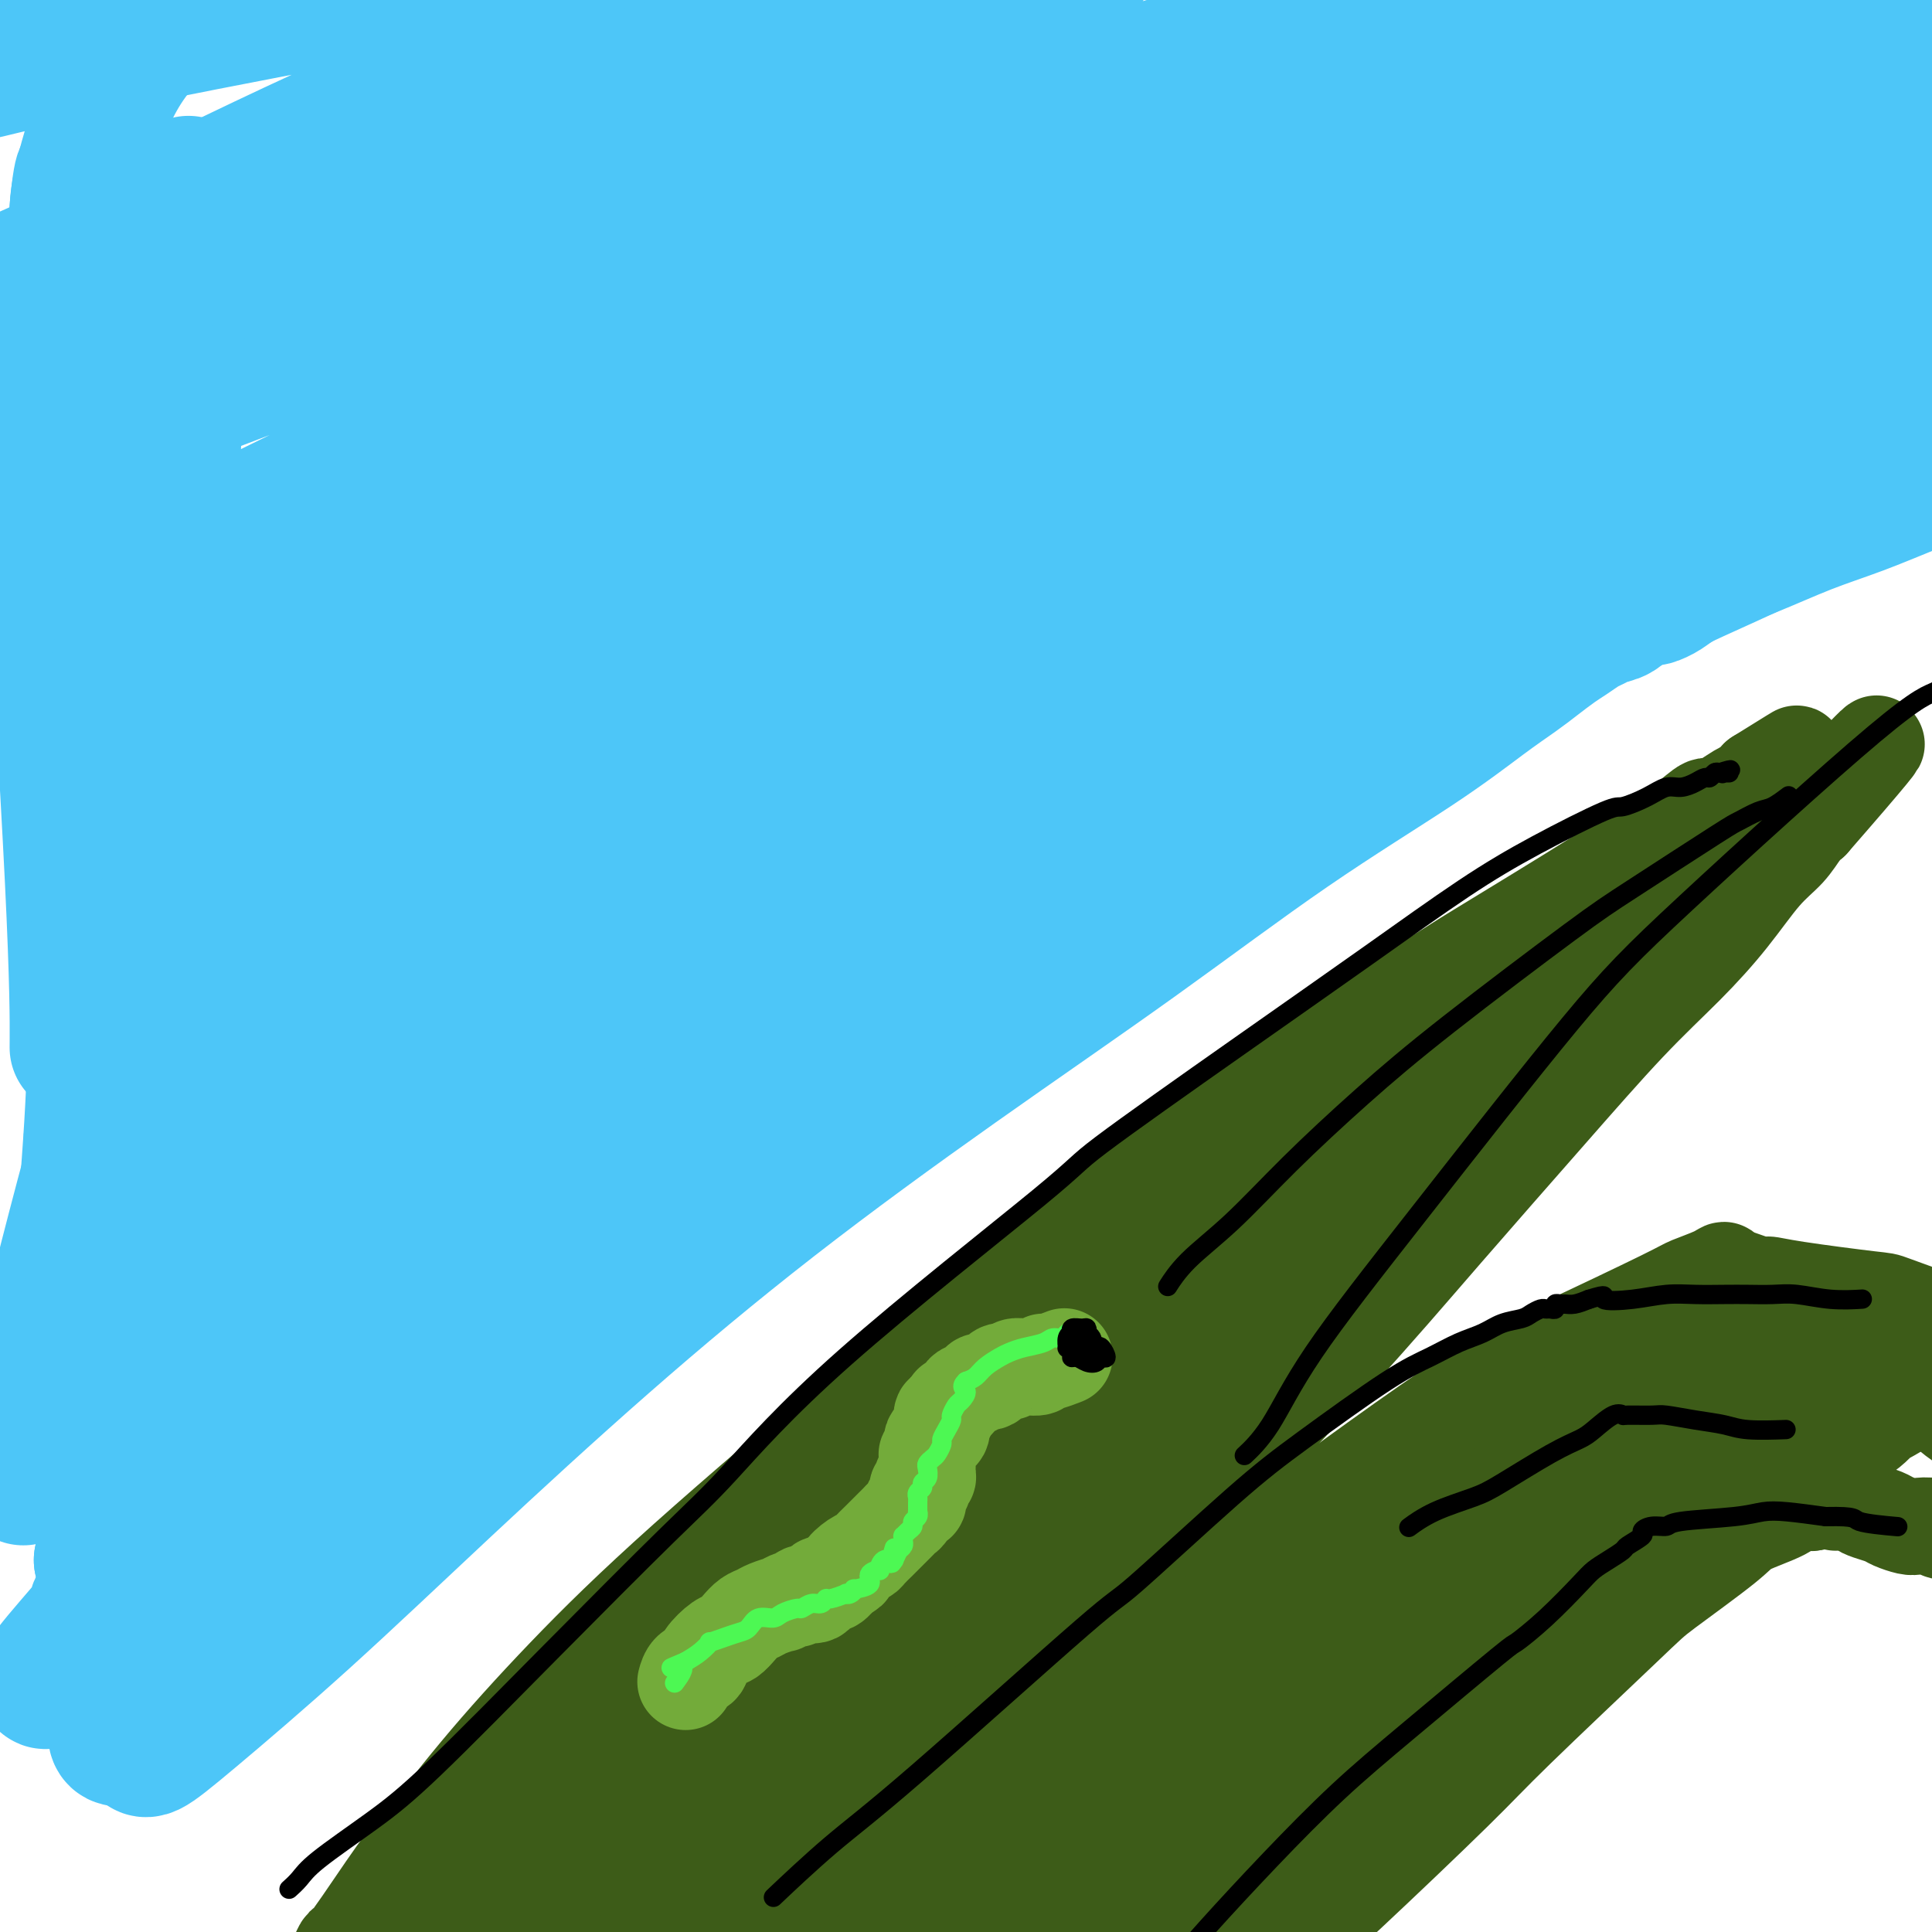<svg viewBox='0 0 400 400' version='1.1' xmlns='http://www.w3.org/2000/svg' xmlns:xlink='http://www.w3.org/1999/xlink'><g fill='none' stroke='#3D5C18' stroke-width='20' stroke-linecap='round' stroke-linejoin='round'><path d='M70,405c-0.009,0.019 -0.017,0.038 0,0c0.017,-0.038 0.060,-0.133 0,0c-0.060,0.133 -0.223,0.494 0,0c0.223,-0.494 0.834,-1.844 1,-2c0.166,-0.156 -0.112,0.881 2,-2c2.112,-2.881 6.613,-9.682 9,-13c2.387,-3.318 2.659,-3.155 5,-6c2.341,-2.845 6.752,-8.698 12,-15c5.248,-6.302 11.334,-13.055 18,-20c6.666,-6.945 13.914,-14.084 25,-24c11.086,-9.916 26.011,-22.610 36,-31c9.989,-8.390 15.043,-12.476 24,-20c8.957,-7.524 21.818,-18.486 34,-28c12.182,-9.514 23.685,-17.582 35,-25c11.315,-7.418 22.440,-14.188 27,-17c4.560,-2.812 2.553,-1.666 8,-5c5.447,-3.334 18.348,-11.150 26,-16c7.652,-4.850 10.053,-6.736 12,-8c1.947,-1.264 3.438,-1.906 5,-3c1.562,-1.094 3.195,-2.638 4,-3c0.805,-0.362 0.783,0.460 2,0c1.217,-0.460 3.674,-2.201 5,-3c1.326,-0.799 1.522,-0.657 2,-1c0.478,-0.343 1.239,-1.172 2,-2'/><path d='M364,161c14.776,-9.194 5.216,-3.181 2,-1c-3.216,2.181 -0.087,0.528 1,0c1.087,-0.528 0.134,0.068 0,0c-0.134,-0.068 0.553,-0.799 1,-1c0.447,-0.201 0.656,0.127 1,0c0.344,-0.127 0.824,-0.710 1,-1c0.176,-0.290 0.047,-0.289 0,0c-0.047,0.289 -0.011,0.865 0,1c0.011,0.135 -0.002,-0.172 0,0c0.002,0.172 0.019,0.822 0,1c-0.019,0.178 -0.075,-0.117 0,0c0.075,0.117 0.280,0.645 0,1c-0.280,0.355 -1.047,0.538 -2,2c-0.953,1.462 -2.092,4.204 -3,6c-0.908,1.796 -1.584,2.648 -4,6c-2.416,3.352 -6.572,9.205 -8,12c-1.428,2.795 -0.128,2.532 -6,10c-5.872,7.468 -18.917,22.666 -27,32c-8.083,9.334 -11.205,12.802 -15,17c-3.795,4.198 -8.265,9.125 -13,14c-4.735,4.875 -9.736,9.697 -14,14c-4.264,4.303 -7.790,8.087 -13,14c-5.210,5.913 -12.105,13.957 -19,22'/><path d='M246,310c-18.328,20.054 -13.647,13.690 -14,14c-0.353,0.310 -5.739,7.295 -10,12c-4.261,4.705 -7.399,7.129 -10,10c-2.601,2.871 -4.667,6.188 -7,9c-2.333,2.812 -4.932,5.117 -7,7c-2.068,1.883 -3.605,3.343 -5,5c-1.395,1.657 -2.650,3.512 -4,5c-1.350,1.488 -2.796,2.608 -4,4c-1.204,1.392 -2.166,3.057 -3,4c-0.834,0.943 -1.540,1.165 -2,2c-0.460,0.835 -0.674,2.284 -1,3c-0.326,0.716 -0.765,0.699 -1,1c-0.235,0.301 -0.266,0.921 0,1c0.266,0.079 0.828,-0.384 2,-1c1.172,-0.616 2.953,-1.386 5,-3c2.047,-1.614 4.361,-4.073 7,-7c2.639,-2.927 5.602,-6.322 9,-10c3.398,-3.678 7.230,-7.640 12,-13c4.770,-5.360 10.476,-12.118 17,-20c6.524,-7.882 13.864,-16.887 22,-26c8.136,-9.113 17.068,-18.335 25,-27c7.932,-8.665 14.864,-16.775 22,-25c7.136,-8.225 14.477,-16.566 21,-24c6.523,-7.434 12.230,-13.961 17,-19c4.770,-5.039 8.605,-8.589 12,-12c3.395,-3.411 6.352,-6.682 9,-10c2.648,-3.318 4.988,-6.683 7,-9c2.012,-2.317 3.695,-3.585 5,-5c1.305,-1.415 2.230,-2.976 3,-4c0.770,-1.024 1.385,-1.512 2,-2'/><path d='M375,170c25.510,-29.240 8.285,-10.840 2,-4c-6.285,6.840 -1.629,2.121 -1,1c0.629,-1.121 -2.767,1.357 -4,2c-1.233,0.643 -0.301,-0.548 -3,1c-2.699,1.548 -9.029,5.834 -12,8c-2.971,2.166 -2.584,2.213 -5,4c-2.416,1.787 -7.636,5.316 -13,9c-5.364,3.684 -10.873,7.523 -16,11c-5.127,3.477 -9.874,6.590 -21,16c-11.126,9.410 -28.632,25.116 -37,33c-8.368,7.884 -7.600,7.946 -13,13c-5.400,5.054 -16.970,15.099 -26,24c-9.030,8.901 -15.520,16.656 -23,25c-7.480,8.344 -15.950,17.276 -23,25c-7.050,7.724 -12.679,14.241 -18,20c-5.321,5.759 -10.334,10.760 -14,15c-3.666,4.240 -5.987,7.719 -9,11c-3.013,3.281 -6.719,6.363 -8,8c-1.281,1.637 -0.136,1.829 -1,3c-0.864,1.171 -3.736,3.321 -5,4c-1.264,0.679 -0.921,-0.114 0,-1c0.921,-0.886 2.418,-1.867 7,-7c4.582,-5.133 12.247,-14.418 20,-23c7.753,-8.582 15.593,-16.460 23,-24c7.407,-7.540 14.383,-14.741 25,-26c10.617,-11.259 24.877,-26.574 37,-39c12.123,-12.426 22.110,-21.961 27,-27c4.890,-5.039 4.683,-5.583 12,-13c7.317,-7.417 22.159,-21.709 37,-36'/><path d='M313,203c30.876,-32.016 14.067,-14.058 11,-10c-3.067,4.058 7.609,-5.786 13,-11c5.391,-5.214 5.496,-5.799 7,-7c1.504,-1.201 4.408,-3.018 6,-4c1.592,-0.982 1.872,-1.127 2,-1c0.128,0.127 0.106,0.528 -2,3c-2.106,2.472 -6.294,7.017 -13,14c-6.706,6.983 -15.928,16.404 -25,26c-9.072,9.596 -17.992,19.368 -27,29c-9.008,9.632 -18.102,19.126 -27,29c-8.898,9.874 -17.598,20.129 -26,30c-8.402,9.871 -16.506,19.357 -25,29c-8.494,9.643 -17.377,19.444 -25,28c-7.623,8.556 -13.986,15.867 -19,22c-5.014,6.133 -8.679,11.088 -12,15c-3.321,3.912 -6.297,6.780 -8,9c-1.703,2.220 -2.133,3.793 -3,5c-0.867,1.207 -2.172,2.048 -3,3c-0.828,0.952 -1.180,2.014 -1,2c0.180,-0.014 0.892,-1.106 4,-6c3.108,-4.894 8.611,-13.590 15,-23c6.389,-9.410 13.664,-19.532 22,-31c8.336,-11.468 17.734,-24.280 27,-36c9.266,-11.720 18.400,-22.347 28,-33c9.600,-10.653 19.666,-21.332 29,-31c9.334,-9.668 17.938,-18.325 25,-25c7.062,-6.675 12.584,-11.366 17,-15c4.416,-3.634 7.727,-6.209 10,-8c2.273,-1.791 3.506,-2.797 4,-3c0.494,-0.203 0.247,0.399 0,1'/><path d='M317,204c0.850,0.849 -12.525,15.471 -24,28c-11.475,12.529 -21.051,22.965 -27,29c-5.949,6.035 -8.270,7.667 -16,15c-7.730,7.333 -20.869,20.365 -32,31c-11.131,10.635 -20.253,18.873 -30,28c-9.747,9.127 -20.120,19.141 -28,27c-7.880,7.859 -13.269,13.561 -18,19c-4.731,5.439 -8.805,10.616 -12,14c-3.195,3.384 -5.510,4.976 -7,7c-1.490,2.024 -2.156,4.479 -3,6c-0.844,1.521 -1.868,2.106 -3,3c-1.132,0.894 -2.374,2.096 -2,2c0.374,-0.096 2.363,-1.488 5,-5c2.637,-3.512 5.924,-9.142 17,-23c11.076,-13.858 29.943,-35.943 39,-47c9.057,-11.057 8.303,-11.086 14,-18c5.697,-6.914 17.845,-20.712 27,-31c9.155,-10.288 15.318,-17.066 23,-25c7.682,-7.934 16.883,-17.023 21,-21c4.117,-3.977 3.149,-2.842 4,-3c0.851,-0.158 3.521,-1.608 5,-3c1.479,-1.392 1.766,-2.727 2,-3c0.234,-0.273 0.414,0.517 0,1c-0.414,0.483 -1.422,0.661 -17,13c-15.578,12.339 -45.726,36.839 -60,49c-14.274,12.161 -12.675,11.983 -15,14c-2.325,2.017 -8.573,6.228 -17,14c-8.427,7.772 -19.032,19.104 -29,29c-9.968,9.896 -19.299,18.357 -26,25c-6.701,6.643 -10.772,11.470 -14,15c-3.228,3.530 -5.614,5.765 -8,8'/><path d='M86,402c-12.686,12.728 -5.902,6.047 -4,4c1.902,-2.047 -1.077,0.539 -3,2c-1.923,1.461 -2.788,1.796 -2,1c0.788,-0.796 3.229,-2.723 8,-8c4.771,-5.277 11.871,-13.902 20,-23c8.129,-9.098 17.288,-18.667 27,-29c9.712,-10.333 19.976,-21.429 30,-31c10.024,-9.571 19.809,-17.618 29,-25c9.191,-7.382 17.787,-14.098 24,-19c6.213,-4.902 10.044,-7.988 13,-10c2.956,-2.012 5.039,-2.950 7,-4c1.961,-1.050 3.800,-2.214 5,-3c1.200,-0.786 1.760,-1.195 2,-1c0.240,0.195 0.160,0.992 -4,5c-4.160,4.008 -12.400,11.225 -21,18c-8.600,6.775 -17.559,13.108 -27,21c-9.441,7.892 -19.362,17.341 -29,25c-9.638,7.659 -18.993,13.527 -27,20c-8.007,6.473 -14.667,13.553 -22,21c-7.333,7.447 -15.338,15.263 -20,20c-4.662,4.737 -5.981,6.396 -7,8c-1.019,1.604 -1.737,3.153 -3,5c-1.263,1.847 -3.072,3.993 -3,5c0.072,1.007 2.026,0.875 6,-2c3.974,-2.875 9.968,-8.494 17,-15c7.032,-6.506 15.101,-13.898 28,-26c12.899,-12.102 30.627,-28.912 44,-41c13.373,-12.088 22.392,-19.454 28,-24c5.608,-4.546 7.804,-6.273 10,-8'/><path d='M212,288c23.213,-19.696 14.744,-10.936 13,-9c-1.744,1.936 3.236,-2.954 6,-5c2.764,-2.046 3.313,-1.250 4,-1c0.687,0.250 1.512,-0.048 0,2c-1.512,2.048 -5.360,6.442 -12,13c-6.640,6.558 -16.073,15.280 -26,24c-9.927,8.720 -20.347,17.438 -30,26c-9.653,8.562 -18.540,16.968 -27,25c-8.460,8.032 -16.495,15.689 -23,22c-6.505,6.311 -11.482,11.277 -15,15c-3.518,3.723 -5.579,6.202 -7,8c-1.421,1.798 -2.203,2.914 -3,4c-0.797,1.086 -1.609,2.142 -2,2c-0.391,-0.142 -0.361,-1.482 2,-5c2.361,-3.518 7.052,-9.213 14,-17c6.948,-7.787 16.152,-17.666 25,-27c8.848,-9.334 17.339,-18.124 26,-26c8.661,-7.876 17.491,-14.838 25,-20c7.509,-5.162 13.698,-8.525 18,-11c4.302,-2.475 6.716,-4.062 9,-5c2.284,-0.938 4.438,-1.225 6,-1c1.562,0.225 2.533,0.964 2,3c-0.533,2.036 -2.570,5.369 -8,12c-5.430,6.631 -14.254,16.562 -23,26c-8.746,9.438 -17.415,18.385 -26,27c-8.585,8.615 -17.088,16.900 -24,25c-6.912,8.100 -12.234,16.017 -16,21c-3.766,4.983 -5.975,7.034 -8,9c-2.025,1.966 -3.864,3.847 -5,5c-1.136,1.153 -1.568,1.576 -2,2'/><path d='M105,432c-17.215,19.371 -8.253,10.299 0,1c8.253,-9.299 15.798,-18.825 24,-27c8.202,-8.175 17.061,-14.998 24,-21c6.939,-6.002 11.957,-11.182 17,-15c5.043,-3.818 10.111,-6.273 14,-8c3.889,-1.727 6.599,-2.725 9,-4c2.401,-1.275 4.493,-2.826 6,-3c1.507,-0.174 2.430,1.029 3,3c0.570,1.971 0.789,4.709 -1,9c-1.789,4.291 -5.585,10.134 -12,19c-6.415,8.866 -15.449,20.755 -20,26c-4.551,5.245 -4.620,3.848 -6,5c-1.380,1.152 -4.073,4.854 -6,7c-1.927,2.146 -3.088,2.736 -5,4c-1.912,1.264 -4.574,3.202 -5,2c-0.426,-1.202 1.383,-5.543 3,-9c1.617,-3.457 3.040,-6.032 5,-9c1.960,-2.968 4.455,-6.331 10,-12c5.545,-5.669 14.139,-13.643 18,-17c3.861,-3.357 2.988,-2.097 3,-2c0.012,0.097 0.908,-0.969 2,-2c1.092,-1.031 2.379,-2.026 4,-3c1.621,-0.974 3.575,-1.927 4,-1c0.425,0.927 -0.680,3.734 -3,7c-2.320,3.266 -5.854,6.991 -9,10c-3.146,3.009 -5.905,5.301 -9,8c-3.095,2.699 -6.526,5.803 -9,8c-2.474,2.197 -3.993,3.485 -6,5c-2.007,1.515 -4.504,3.258 -7,5'/><path d='M153,418c-5.489,4.267 -3.711,1.933 -3,1c0.711,-0.933 0.356,-0.467 0,0'/><path d='M168,407c0.131,-0.145 0.261,-0.290 0,0c-0.261,0.290 -0.914,1.015 0,0c0.914,-1.015 3.396,-3.771 9,-10c5.604,-6.229 14.329,-15.931 23,-25c8.671,-9.069 17.286,-17.505 26,-25c8.714,-7.495 17.525,-14.049 31,-24c13.475,-9.951 31.613,-23.300 43,-31c11.387,-7.700 16.021,-9.753 23,-13c6.979,-3.247 16.301,-7.689 21,-10c4.699,-2.311 4.774,-2.492 6,-3c1.226,-0.508 3.604,-1.344 5,-2c1.396,-0.656 1.812,-1.133 2,-1c0.188,0.133 0.150,0.875 0,1c-0.150,0.125 -0.411,-0.365 1,0c1.411,0.365 4.493,1.587 6,2c1.507,0.413 1.440,0.017 2,0c0.560,-0.017 1.748,0.346 6,1c4.252,0.654 11.568,1.599 15,2c3.432,0.401 2.981,0.257 5,1c2.019,0.743 6.510,2.371 11,4'/><path d='M403,274c8.066,1.839 4.231,1.437 4,2c-0.231,0.563 3.142,2.092 5,3c1.858,0.908 2.200,1.195 3,2c0.800,0.805 2.057,2.128 3,3c0.943,0.872 1.574,1.291 2,2c0.426,0.709 0.649,1.707 1,2c0.351,0.293 0.830,-0.118 1,0c0.170,0.118 0.032,0.764 0,1c-0.032,0.236 0.043,0.063 0,0c-0.043,-0.063 -0.204,-0.017 0,0c0.204,0.017 0.773,0.005 1,0c0.227,-0.005 0.114,-0.002 0,0'/><path d='M268,402c-0.003,0.003 -0.007,0.006 0,0c0.007,-0.006 0.023,-0.020 0,0c-0.023,0.020 -0.086,0.075 0,0c0.086,-0.075 0.320,-0.279 0,0c-0.320,0.279 -1.193,1.042 0,0c1.193,-1.042 4.453,-3.890 11,-10c6.547,-6.110 16.381,-15.482 22,-21c5.619,-5.518 7.023,-7.182 13,-13c5.977,-5.818 16.526,-15.789 22,-21c5.474,-5.211 5.874,-5.663 9,-8c3.126,-2.337 8.979,-6.560 12,-9c3.021,-2.440 3.211,-3.098 5,-4c1.789,-0.902 5.176,-2.049 7,-3c1.824,-0.951 2.086,-1.705 3,-2c0.914,-0.295 2.480,-0.130 3,0c0.520,0.130 -0.005,0.227 0,0c0.005,-0.227 0.540,-0.776 1,-1c0.460,-0.224 0.845,-0.122 1,0c0.155,0.122 0.080,0.264 0,0c-0.080,-0.264 -0.166,-0.932 0,-1c0.166,-0.068 0.583,0.466 1,1'/><path d='M378,310c2.634,-0.989 1.221,-0.462 1,0c-0.221,0.462 0.752,0.859 1,1c0.248,0.141 -0.230,0.027 0,0c0.230,-0.027 1.168,0.034 2,0c0.832,-0.034 1.559,-0.164 2,0c0.441,0.164 0.598,0.622 1,1c0.402,0.378 1.051,0.676 2,1c0.949,0.324 2.197,0.674 3,1c0.803,0.326 1.160,0.627 2,1c0.840,0.373 2.164,0.817 3,1c0.836,0.183 1.184,0.105 2,0c0.816,-0.105 2.101,-0.238 3,0c0.899,0.238 1.411,0.849 2,1c0.589,0.151 1.254,-0.156 2,0c0.746,0.156 1.571,0.774 2,1c0.429,0.226 0.462,0.061 1,0c0.538,-0.061 1.582,-0.017 2,0c0.418,0.017 0.209,0.009 0,0'/><path d='M403,282c-0.013,0.015 -0.026,0.030 0,0c0.026,-0.030 0.093,-0.104 0,0c-0.093,0.104 -0.344,0.387 -1,1c-0.656,0.613 -1.715,1.557 -3,3c-1.285,1.443 -2.796,3.384 -5,5c-2.204,1.616 -5.101,2.906 -7,4c-1.899,1.094 -2.799,1.990 -4,3c-1.201,1.010 -2.701,2.133 -4,3c-1.299,0.867 -2.396,1.480 -3,2c-0.604,0.520 -0.715,0.949 -1,1c-0.285,0.051 -0.746,-0.277 0,-1c0.746,-0.723 2.698,-1.843 5,-3c2.302,-1.157 4.954,-2.353 7,-4c2.046,-1.647 3.486,-3.745 5,-5c1.514,-1.255 3.102,-1.668 5,-3c1.898,-1.332 4.106,-3.583 6,-5c1.894,-1.417 3.474,-1.999 4,-2c0.526,-0.001 -0.001,0.579 -2,2c-1.999,1.421 -5.471,3.683 -9,6c-3.529,2.317 -7.116,4.687 -11,7c-3.884,2.313 -8.066,4.567 -11,6c-2.934,1.433 -4.622,2.044 -7,3c-2.378,0.956 -5.448,2.257 -5,1c0.448,-1.257 4.414,-5.074 8,-8c3.586,-2.926 6.793,-4.963 10,-7'/><path d='M380,291c4.019,-2.990 5.065,-2.965 7,-4c1.935,-1.035 4.757,-3.129 6,-4c1.243,-0.871 0.907,-0.518 2,-1c1.093,-0.482 3.617,-1.797 3,-1c-0.617,0.797 -4.373,3.707 -6,5c-1.627,1.293 -1.123,0.969 -2,2c-0.877,1.031 -3.135,3.415 -5,5c-1.865,1.585 -3.336,2.369 -5,3c-1.664,0.631 -3.521,1.110 -5,2c-1.479,0.890 -2.580,2.192 -4,3c-1.420,0.808 -3.157,1.123 -4,1c-0.843,-0.123 -0.791,-0.683 0,-2c0.791,-1.317 2.320,-3.391 4,-5c1.680,-1.609 3.509,-2.752 5,-4c1.491,-1.248 2.644,-2.600 4,-4c1.356,-1.400 2.916,-2.848 4,-4c1.084,-1.152 1.692,-2.009 3,-3c1.308,-0.991 3.315,-2.115 3,-2c-0.315,0.115 -2.954,1.469 -7,4c-4.046,2.531 -9.500,6.238 -16,11c-6.500,4.762 -14.047,10.578 -20,15c-5.953,4.422 -10.313,7.451 -15,11c-4.687,3.549 -9.702,7.617 -13,10c-3.298,2.383 -4.879,3.080 -6,4c-1.121,0.920 -1.781,2.061 -3,3c-1.219,0.939 -2.997,1.674 -4,2c-1.003,0.326 -1.232,0.242 0,-1c1.232,-1.242 3.923,-3.640 9,-8c5.077,-4.360 12.538,-10.680 20,-17'/><path d='M335,312c5.243,-4.838 3.850,-3.932 5,-5c1.150,-1.068 4.843,-4.109 8,-7c3.157,-2.891 5.780,-5.630 7,-7c1.220,-1.370 1.038,-1.370 2,-2c0.962,-0.630 3.067,-1.889 5,-4c1.933,-2.111 3.695,-5.074 -1,-1c-4.695,4.074 -15.846,15.185 -21,20c-5.154,4.815 -4.311,3.336 -13,11c-8.689,7.664 -26.908,24.473 -35,32c-8.092,7.527 -6.055,5.774 -9,8c-2.945,2.226 -10.872,8.433 -16,13c-5.128,4.567 -7.458,7.493 -10,10c-2.542,2.507 -5.298,4.593 -8,7c-2.702,2.407 -5.351,5.135 -7,7c-1.649,1.865 -2.300,2.869 -2,3c0.300,0.131 1.549,-0.610 1,0c-0.549,0.610 -2.898,2.570 2,-2c4.898,-4.570 17.043,-15.670 27,-25c9.957,-9.330 17.728,-16.890 25,-24c7.272,-7.110 14.047,-13.771 22,-22c7.953,-8.229 17.085,-18.026 23,-24c5.915,-5.974 8.611,-8.125 10,-10c1.389,-1.875 1.469,-3.473 2,-4c0.531,-0.527 1.512,0.019 2,0c0.488,-0.019 0.482,-0.601 -2,2c-2.482,2.601 -7.441,8.385 -14,15c-6.559,6.615 -14.717,14.062 -23,22c-8.283,7.938 -16.692,16.368 -25,24c-8.308,7.632 -16.517,14.466 -23,20c-6.483,5.534 -11.242,9.767 -16,14'/><path d='M251,383c-15.398,14.150 -10.393,9.524 -10,9c0.393,-0.524 -3.827,3.055 -6,5c-2.173,1.945 -2.298,2.257 -3,3c-0.702,0.743 -1.980,1.918 -2,2c-0.020,0.082 1.217,-0.930 5,-4c3.783,-3.070 10.110,-8.200 18,-15c7.890,-6.800 17.342,-15.271 26,-23c8.658,-7.729 16.521,-14.715 23,-21c6.479,-6.285 11.572,-11.870 16,-16c4.428,-4.130 8.190,-6.804 11,-9c2.810,-2.196 4.669,-3.913 6,-5c1.331,-1.087 2.133,-1.544 3,-2c0.867,-0.456 1.797,-0.910 2,-1c0.203,-0.090 -0.322,0.183 -3,2c-2.678,1.817 -7.511,5.176 -15,10c-7.489,4.824 -17.636,11.113 -27,18c-9.364,6.887 -17.945,14.374 -26,21c-8.055,6.626 -15.585,12.392 -22,17c-6.415,4.608 -11.716,8.059 -16,11c-4.284,2.941 -7.553,5.372 -10,7c-2.447,1.628 -4.073,2.452 -6,4c-1.927,1.548 -4.154,3.818 -3,1c1.154,-2.818 5.688,-10.726 9,-15c3.312,-4.274 5.402,-4.915 11,-10c5.598,-5.085 14.703,-14.616 23,-23c8.297,-8.384 15.784,-15.622 22,-21c6.216,-5.378 11.161,-8.895 15,-12c3.839,-3.105 6.572,-5.797 9,-8c2.428,-2.203 4.551,-3.915 6,-5c1.449,-1.085 2.225,-1.542 3,-2'/><path d='M310,301c14.859,-13.466 7.507,-6.632 2,-2c-5.507,4.632 -9.169,7.060 -12,9c-2.831,1.940 -4.831,3.390 -11,8c-6.169,4.610 -16.506,12.378 -25,19c-8.494,6.622 -15.146,12.097 -25,19c-9.854,6.903 -22.909,15.235 -29,19c-6.091,3.765 -5.217,2.963 -8,5c-2.783,2.037 -9.223,6.912 -12,9c-2.777,2.088 -1.890,1.391 -3,2c-1.110,0.609 -4.216,2.526 -5,3c-0.784,0.474 0.756,-0.495 0,0c-0.756,0.495 -3.807,2.453 0,-1c3.807,-3.453 14.472,-12.317 25,-21c10.528,-8.683 20.918,-17.185 27,-22c6.082,-4.815 7.856,-5.941 13,-10c5.144,-4.059 13.658,-11.050 22,-17c8.342,-5.950 16.512,-10.860 20,-13c3.488,-2.140 2.292,-1.511 3,-2c0.708,-0.489 3.319,-2.098 5,-3c1.681,-0.902 2.432,-1.098 4,-2c1.568,-0.902 3.953,-2.511 1,0c-2.953,2.511 -11.242,9.141 -20,16c-8.758,6.859 -17.983,13.948 -27,21c-9.017,7.052 -17.827,14.067 -26,21c-8.173,6.933 -15.710,13.783 -22,19c-6.290,5.217 -11.332,8.801 -15,12c-3.668,3.199 -5.963,6.012 -8,8c-2.037,1.988 -3.818,3.151 -5,4c-1.182,0.849 -1.766,1.386 -2,2c-0.234,0.614 -0.117,1.307 0,2'/><path d='M177,406c-1.474,2.348 2.340,0.219 11,-6c8.660,-6.219 22.165,-16.527 37,-28c14.835,-11.473 30.999,-24.110 42,-32c11.001,-7.890 16.838,-11.032 22,-14c5.162,-2.968 9.649,-5.763 13,-8c3.351,-2.237 5.565,-3.915 7,-5c1.435,-1.085 2.091,-1.576 3,-2c0.909,-0.424 2.070,-0.779 3,-1c0.930,-0.221 1.630,-0.308 0,1c-1.630,1.308 -5.589,4.010 -12,9c-6.411,4.990 -15.274,12.269 -23,19c-7.726,6.731 -14.315,12.913 -20,19c-5.685,6.087 -10.467,12.080 -15,17c-4.533,4.920 -8.817,8.766 -12,12c-3.183,3.234 -5.264,5.856 -7,8c-1.736,2.144 -3.126,3.811 -4,5c-0.874,1.189 -1.231,1.900 -2,3c-0.769,1.100 -1.949,2.590 -2,3c-0.051,0.410 1.026,-0.258 4,-2c2.974,-1.742 7.844,-4.556 15,-10c7.156,-5.444 16.597,-13.517 24,-20c7.403,-6.483 12.770,-11.374 20,-18c7.230,-6.626 16.325,-14.986 21,-19c4.675,-4.014 4.930,-3.683 5,-4c0.070,-0.317 -0.045,-1.284 1,-2c1.045,-0.716 3.249,-1.182 4,-1c0.751,0.182 0.048,1.010 -2,4c-2.048,2.990 -5.442,8.140 -10,14c-4.558,5.860 -10.279,12.430 -16,19'/><path d='M284,367c-6.814,8.615 -9.850,11.652 -13,15c-3.150,3.348 -6.415,7.005 -9,10c-2.585,2.995 -4.489,5.327 -6,7c-1.511,1.673 -2.627,2.685 -4,4c-1.373,1.315 -3.002,2.931 -4,4c-0.998,1.069 -1.366,1.590 -2,2c-0.634,0.410 -1.536,0.708 -1,0c0.536,-0.708 2.510,-2.421 7,-7c4.490,-4.579 11.495,-12.024 19,-20c7.505,-7.976 15.508,-16.483 23,-24c7.492,-7.517 14.473,-14.045 20,-19c5.527,-4.955 9.602,-8.339 13,-11c3.398,-2.661 6.121,-4.599 8,-6c1.879,-1.401 2.914,-2.263 4,-3c1.086,-0.737 2.221,-1.348 3,-2c0.779,-0.652 1.201,-1.344 1,-1c-0.201,0.344 -1.025,1.724 -4,4c-2.975,2.276 -8.101,5.447 -13,9c-4.899,3.553 -9.570,7.486 -18,13c-8.430,5.514 -20.620,12.607 -26,16c-5.380,3.393 -3.951,3.085 -5,4c-1.049,0.915 -4.577,3.052 -9,5c-4.423,1.948 -9.742,3.708 -13,5c-3.258,1.292 -4.456,2.117 -2,-2c2.456,-4.117 8.566,-13.176 12,-18c3.434,-4.824 4.194,-5.414 10,-11c5.806,-5.586 16.659,-16.167 24,-23c7.341,-6.833 11.171,-9.916 15,-13'/><path d='M314,305c10.848,-9.883 13.468,-11.092 16,-13c2.532,-1.908 4.974,-4.517 7,-6c2.026,-1.483 3.634,-1.840 6,-3c2.366,-1.160 5.489,-3.124 7,-4c1.511,-0.876 1.409,-0.665 2,-1c0.591,-0.335 1.875,-1.218 3,-2c1.125,-0.782 2.092,-1.463 3,-2c0.908,-0.537 1.756,-0.928 2,-1c0.244,-0.072 -0.115,0.177 0,0c0.115,-0.177 0.704,-0.779 1,-1c0.296,-0.221 0.298,-0.060 0,0c-0.298,0.060 -0.895,0.020 -1,0c-0.105,-0.020 0.281,-0.019 0,0c-0.281,0.019 -1.228,0.057 -2,0c-0.772,-0.057 -1.367,-0.208 -2,0c-0.633,0.208 -1.304,0.773 -2,1c-0.696,0.227 -1.417,0.114 -2,0c-0.583,-0.114 -1.027,-0.229 -2,0c-0.973,0.229 -2.473,0.804 -3,1c-0.527,0.196 -0.081,0.015 0,0c0.081,-0.015 -0.204,0.136 0,0c0.204,-0.136 0.897,-0.559 2,-1c1.103,-0.441 2.614,-0.899 6,-1c3.386,-0.101 8.645,0.154 11,0c2.355,-0.154 1.806,-0.717 4,-1c2.194,-0.283 7.132,-0.286 10,0c2.868,0.286 3.666,0.860 5,1c1.334,0.140 3.205,-0.155 5,0c1.795,0.155 3.513,0.758 5,1c1.487,0.242 2.744,0.121 4,0'/><path d='M399,273c4.997,0.548 2.989,0.917 3,1c0.011,0.083 2.042,-0.121 3,0c0.958,0.121 0.842,0.568 1,1c0.158,0.432 0.589,0.851 1,1c0.411,0.149 0.802,0.028 1,0c0.198,-0.028 0.204,0.035 0,0c-0.204,-0.035 -0.618,-0.169 -1,0c-0.382,0.169 -0.732,0.641 -1,1c-0.268,0.359 -0.453,0.606 -1,1c-0.547,0.394 -1.457,0.936 -2,1c-0.543,0.064 -0.721,-0.350 -1,0c-0.279,0.350 -0.660,1.462 -1,2c-0.340,0.538 -0.638,0.500 -1,1c-0.362,0.500 -0.786,1.536 -1,2c-0.214,0.464 -0.218,0.354 0,1c0.218,0.646 0.658,2.047 1,3c0.342,0.953 0.586,1.457 1,2c0.414,0.543 0.998,1.125 2,2c1.002,0.875 2.424,2.043 4,3c1.576,0.957 3.308,1.702 4,2c0.692,0.298 0.346,0.149 0,0'/><path d='M371,277c0.092,-0.059 0.184,-0.118 0,0c-0.184,0.118 -0.643,0.412 0,0c0.643,-0.412 2.388,-1.531 -2,1c-4.388,2.531 -14.908,8.711 -20,12c-5.092,3.289 -4.757,3.686 -6,5c-1.243,1.314 -4.066,3.546 -13,12c-8.934,8.454 -23.981,23.130 -30,29c-6.019,5.870 -3.009,2.935 0,0'/></g>
<g fill='none' stroke='#73AB3A' stroke-width='20' stroke-linecap='round' stroke-linejoin='round'><path d='M142,348c0.015,-0.055 0.030,-0.111 0,0c-0.030,0.111 -0.103,0.387 0,0c0.103,-0.387 0.384,-1.437 1,-2c0.616,-0.563 1.569,-0.640 2,-1c0.431,-0.360 0.342,-1.003 1,-2c0.658,-0.997 2.063,-2.347 3,-3c0.937,-0.653 1.404,-0.608 2,-1c0.596,-0.392 1.320,-1.219 2,-2c0.680,-0.781 1.315,-1.515 2,-2c0.685,-0.485 1.420,-0.723 2,-1c0.580,-0.277 1.006,-0.595 2,-1c0.994,-0.405 2.557,-0.897 3,-1c0.443,-0.103 -0.233,0.182 0,0c0.233,-0.182 1.376,-0.831 2,-1c0.624,-0.169 0.730,0.143 1,0c0.270,-0.143 0.705,-0.741 1,-1c0.295,-0.259 0.449,-0.180 1,0c0.551,0.180 1.498,0.461 2,0c0.502,-0.461 0.558,-1.662 1,-2c0.442,-0.338 1.269,0.189 2,0c0.731,-0.189 1.365,-1.095 2,-2'/><path d='M174,326c3.075,-1.511 1.262,-0.790 1,-1c-0.262,-0.210 1.028,-1.351 2,-2c0.972,-0.649 1.626,-0.808 2,-1c0.374,-0.192 0.467,-0.419 1,-1c0.533,-0.581 1.505,-1.518 2,-2c0.495,-0.482 0.514,-0.509 1,-1c0.486,-0.491 1.439,-1.446 2,-2c0.561,-0.554 0.728,-0.708 1,-1c0.272,-0.292 0.647,-0.721 1,-1c0.353,-0.279 0.682,-0.408 1,-1c0.318,-0.592 0.625,-1.646 1,-2c0.375,-0.354 0.819,-0.006 1,0c0.181,0.006 0.100,-0.328 0,-1c-0.100,-0.672 -0.219,-1.682 0,-2c0.219,-0.318 0.777,0.055 1,0c0.223,-0.055 0.112,-0.540 0,-1c-0.112,-0.460 -0.226,-0.897 0,-1c0.226,-0.103 0.793,0.127 1,0c0.207,-0.127 0.056,-0.613 0,-1c-0.056,-0.387 -0.016,-0.676 0,-1c0.016,-0.324 0.008,-0.682 0,-1c-0.008,-0.318 -0.017,-0.596 0,-1c0.017,-0.404 0.060,-0.935 0,-1c-0.060,-0.065 -0.222,0.336 0,0c0.222,-0.336 0.829,-1.407 1,-2c0.171,-0.593 -0.095,-0.706 0,-1c0.095,-0.294 0.551,-0.770 1,-1c0.449,-0.230 0.890,-0.216 1,-1c0.110,-0.784 -0.111,-2.367 0,-3c0.111,-0.633 0.556,-0.317 1,0'/><path d='M196,293c1.506,-3.594 0.770,-2.078 1,-2c0.230,0.078 1.427,-1.284 2,-2c0.573,-0.716 0.523,-0.788 1,-1c0.477,-0.212 1.480,-0.563 2,-1c0.520,-0.437 0.558,-0.958 1,-1c0.442,-0.042 1.288,0.395 2,0c0.712,-0.395 1.289,-1.623 2,-2c0.711,-0.377 1.556,0.096 2,0c0.444,-0.096 0.487,-0.762 1,-1c0.513,-0.238 1.497,-0.049 2,0c0.503,0.049 0.524,-0.043 1,0c0.476,0.043 1.407,0.222 2,0c0.593,-0.222 0.850,-0.843 1,-1c0.150,-0.157 0.194,0.150 1,0c0.806,-0.150 2.373,-0.757 3,-1c0.627,-0.243 0.313,-0.121 0,0'/></g>
<g fill='none' stroke='#000000' stroke-width='4' stroke-linecap='round' stroke-linejoin='round'><path d='M60,391c-0.001,0.001 -0.002,0.002 0,0c0.002,-0.002 0.006,-0.006 0,0c-0.006,0.006 -0.024,0.021 0,0c0.024,-0.021 0.088,-0.078 0,0c-0.088,0.078 -0.330,0.293 0,0c0.330,-0.293 1.232,-1.092 2,-2c0.768,-0.908 1.403,-1.924 4,-4c2.597,-2.076 7.157,-5.212 11,-8c3.843,-2.788 6.969,-5.229 13,-11c6.031,-5.771 14.967,-14.871 24,-24c9.033,-9.129 18.165,-18.288 24,-24c5.835,-5.712 8.375,-7.979 13,-13c4.625,-5.021 11.336,-12.798 24,-24c12.664,-11.202 31.281,-25.831 40,-33c8.719,-7.169 7.541,-6.879 13,-11c5.459,-4.121 17.554,-12.653 28,-20c10.446,-7.347 19.244,-13.508 27,-19c7.756,-5.492 14.472,-10.314 20,-14c5.528,-3.686 9.868,-6.235 15,-9c5.132,-2.765 11.054,-5.745 14,-7c2.946,-1.255 2.914,-0.784 4,-1c1.086,-0.216 3.289,-1.120 5,-2c1.711,-0.880 2.931,-1.737 4,-2c1.069,-0.263 1.988,0.070 3,0c1.012,-0.070 2.116,-0.541 3,-1c0.884,-0.459 1.546,-0.907 2,-1c0.454,-0.093 0.699,0.167 1,0c0.301,-0.167 0.657,-0.762 1,-1c0.343,-0.238 0.671,-0.119 1,0'/><path d='M356,160c3.935,-1.238 1.773,-0.332 1,0c-0.773,0.332 -0.156,0.089 0,0c0.156,-0.089 -0.150,-0.024 0,0c0.150,0.024 0.757,0.007 1,0c0.243,-0.007 0.121,-0.003 0,0'/><path d='M258,301c0.111,-0.103 0.221,-0.206 0,0c-0.221,0.206 -0.774,0.721 0,0c0.774,-0.721 2.876,-2.679 5,-6c2.124,-3.321 4.269,-8.004 9,-15c4.731,-6.996 12.048,-16.305 22,-29c9.952,-12.695 22.539,-28.775 31,-39c8.461,-10.225 12.796,-14.595 24,-25c11.204,-10.405 29.278,-26.843 39,-35c9.722,-8.157 11.093,-8.031 13,-9c1.907,-0.969 4.349,-3.031 6,-4c1.651,-0.969 2.509,-0.844 3,-1c0.491,-0.156 0.615,-0.591 1,-1c0.385,-0.409 1.031,-0.790 1,-1c-0.031,-0.210 -0.739,-0.249 -1,0c-0.261,0.249 -0.075,0.785 0,1c0.075,0.215 0.037,0.107 0,0'/><path d='M161,392c0.258,-0.244 0.516,-0.488 0,0c-0.516,0.488 -1.804,1.708 0,0c1.804,-1.708 6.702,-6.345 11,-10c4.298,-3.655 7.997,-6.329 18,-15c10.003,-8.671 26.309,-23.337 34,-30c7.691,-6.663 6.768,-5.321 11,-9c4.232,-3.679 13.618,-12.379 20,-18c6.382,-5.621 9.761,-8.163 15,-12c5.239,-3.837 12.340,-8.968 17,-12c4.660,-3.032 6.880,-3.964 9,-5c2.120,-1.036 4.139,-2.175 6,-3c1.861,-0.825 3.563,-1.335 5,-2c1.437,-0.665 2.609,-1.485 4,-2c1.391,-0.515 3.002,-0.727 4,-1c0.998,-0.273 1.382,-0.608 2,-1c0.618,-0.392 1.471,-0.841 2,-1c0.529,-0.159 0.733,-0.029 1,0c0.267,0.029 0.596,-0.045 1,0c0.404,0.045 0.884,0.209 1,0c0.116,-0.209 -0.132,-0.791 0,-1c0.132,-0.209 0.644,-0.046 1,0c0.356,0.046 0.557,-0.026 1,0c0.443,0.026 1.126,0.150 2,0c0.874,-0.150 1.937,-0.575 3,-1'/><path d='M329,269c4.586,-1.409 2.550,-0.430 3,0c0.450,0.430 3.385,0.311 6,0c2.615,-0.311 4.908,-0.815 7,-1c2.092,-0.185 3.982,-0.051 6,0c2.018,0.051 4.165,0.017 6,0c1.835,-0.017 3.358,-0.019 5,0c1.642,0.019 3.404,0.057 5,0c1.596,-0.057 3.026,-0.211 5,0c1.974,0.211 4.493,0.788 7,1c2.507,0.212 5.002,0.061 6,0c0.998,-0.061 0.499,-0.030 0,0'/><path d='M243,407c0.131,-0.154 0.262,-0.308 0,0c-0.262,0.308 -0.918,1.079 0,0c0.918,-1.079 3.410,-4.007 7,-8c3.590,-3.993 8.278,-9.053 13,-14c4.722,-4.947 9.478,-9.783 14,-14c4.522,-4.217 8.812,-7.815 15,-13c6.188,-5.185 14.276,-11.956 18,-15c3.724,-3.044 3.083,-2.362 4,-3c0.917,-0.638 3.392,-2.595 6,-5c2.608,-2.405 5.351,-5.259 7,-7c1.649,-1.741 2.205,-2.368 3,-3c0.795,-0.632 1.830,-1.268 3,-2c1.170,-0.732 2.476,-1.559 3,-2c0.524,-0.441 0.267,-0.496 1,-1c0.733,-0.504 2.457,-1.459 3,-2c0.543,-0.541 -0.095,-0.670 0,-1c0.095,-0.330 0.923,-0.863 2,-1c1.077,-0.137 2.403,0.120 3,0c0.597,-0.120 0.467,-0.618 3,-1c2.533,-0.382 7.731,-0.649 11,-1c3.269,-0.351 4.611,-0.787 6,-1c1.389,-0.213 2.825,-0.204 5,0c2.175,0.204 5.087,0.602 8,1'/><path d='M378,314c6.738,-0.143 5.583,0.500 7,1c1.417,0.500 5.405,0.857 7,1c1.595,0.143 0.798,0.071 0,0'/><path d='M292,316c0.007,-0.005 0.014,-0.010 0,0c-0.014,0.010 -0.048,0.035 0,0c0.048,-0.035 0.177,-0.131 0,0c-0.177,0.131 -0.660,0.488 0,0c0.660,-0.488 2.463,-1.822 5,-3c2.537,-1.178 5.808,-2.201 8,-3c2.192,-0.799 3.304,-1.374 6,-3c2.696,-1.626 6.975,-4.302 10,-6c3.025,-1.698 4.796,-2.416 6,-3c1.204,-0.584 1.842,-1.032 3,-2c1.158,-0.968 2.835,-2.456 4,-3c1.165,-0.544 1.818,-0.143 2,0c0.182,0.143 -0.107,0.027 1,0c1.107,-0.027 3.611,0.035 5,0c1.389,-0.035 1.662,-0.167 3,0c1.338,0.167 3.740,0.633 6,1c2.260,0.367 4.379,0.634 6,1c1.621,0.366 2.744,0.829 5,1c2.256,0.171 5.645,0.049 7,0c1.355,-0.049 0.678,-0.024 0,0'/><path d='M242,266c0.067,-0.106 0.135,-0.213 0,0c-0.135,0.213 -0.472,0.744 0,0c0.472,-0.744 1.754,-2.763 4,-5c2.246,-2.237 5.457,-4.692 9,-8c3.543,-3.308 7.419,-7.469 12,-12c4.581,-4.531 9.868,-9.431 15,-14c5.132,-4.569 10.107,-8.806 18,-15c7.893,-6.194 18.702,-14.346 25,-19c6.298,-4.654 8.084,-5.809 13,-9c4.916,-3.191 12.960,-8.418 17,-11c4.040,-2.582 4.074,-2.521 5,-3c0.926,-0.479 2.743,-1.500 4,-2c1.257,-0.500 1.954,-0.481 3,-1c1.046,-0.519 2.442,-1.577 3,-2c0.558,-0.423 0.279,-0.212 0,0'/></g>
<g fill='none' stroke='#4DF853' stroke-width='4' stroke-linecap='round' stroke-linejoin='round'><path d='M225,277c0.015,0.008 0.029,0.017 0,0c-0.029,-0.017 -0.102,-0.058 0,0c0.102,0.058 0.379,0.216 0,0c-0.379,-0.216 -1.414,-0.805 -2,-1c-0.586,-0.195 -0.721,0.003 -1,0c-0.279,-0.003 -0.700,-0.208 -1,0c-0.300,0.208 -0.479,0.829 -1,1c-0.521,0.171 -1.384,-0.110 -2,0c-0.616,0.110 -0.984,0.610 -2,1c-1.016,0.390 -2.681,0.672 -4,1c-1.319,0.328 -2.293,0.704 -3,1c-0.707,0.296 -1.148,0.512 -2,1c-0.852,0.488 -2.114,1.247 -3,2c-0.886,0.753 -1.396,1.501 -2,2c-0.604,0.499 -1.302,0.750 -2,1'/><path d='M200,286c-1.343,1.268 -0.202,1.438 0,2c0.202,0.562 -0.537,1.515 -1,2c-0.463,0.485 -0.650,0.501 -1,1c-0.350,0.499 -0.864,1.481 -1,2c-0.136,0.519 0.104,0.577 0,1c-0.104,0.423 -0.552,1.213 -1,2c-0.448,0.787 -0.894,1.573 -1,2c-0.106,0.427 0.129,0.495 0,1c-0.129,0.505 -0.622,1.449 -1,2c-0.378,0.551 -0.641,0.711 -1,1c-0.359,0.289 -0.813,0.707 -1,1c-0.187,0.293 -0.106,0.460 0,1c0.106,0.540 0.239,1.455 0,2c-0.239,0.545 -0.849,0.722 -1,1c-0.151,0.278 0.156,0.657 0,1c-0.156,0.343 -0.774,0.652 -1,1c-0.226,0.348 -0.059,0.737 0,1c0.059,0.263 0.012,0.399 0,1c-0.012,0.601 0.012,1.667 0,2c-0.012,0.333 -0.058,-0.066 0,0c0.058,0.066 0.222,0.596 0,1c-0.222,0.404 -0.830,0.682 -1,1c-0.170,0.318 0.098,0.677 0,1c-0.098,0.323 -0.561,0.611 -1,1c-0.439,0.389 -0.852,0.878 -1,1c-0.148,0.122 -0.029,-0.122 0,0c0.029,0.122 -0.031,0.610 0,1c0.031,0.390 0.152,0.683 0,1c-0.152,0.317 -0.576,0.659 -1,1'/><path d='M186,321c-2.385,5.372 -1.347,1.304 -1,0c0.347,-1.304 0.004,0.158 0,1c-0.004,0.842 0.330,1.065 0,1c-0.330,-0.065 -1.325,-0.417 -2,0c-0.675,0.417 -1.029,1.604 -1,2c0.029,0.396 0.443,-0.000 0,0c-0.443,0.000 -1.743,0.396 -2,1c-0.257,0.604 0.529,1.416 0,2c-0.529,0.584 -2.374,0.940 -3,1c-0.626,0.060 -0.035,-0.176 0,0c0.035,0.176 -0.488,0.764 -1,1c-0.512,0.236 -1.015,0.120 -1,0c0.015,-0.120 0.548,-0.243 0,0c-0.548,0.243 -2.179,0.854 -3,1c-0.821,0.146 -0.834,-0.172 -1,0c-0.166,0.172 -0.485,0.833 -1,1c-0.515,0.167 -1.225,-0.161 -2,0c-0.775,0.161 -1.615,0.812 -2,1c-0.385,0.188 -0.316,-0.086 -1,0c-0.684,0.086 -2.122,0.534 -3,1c-0.878,0.466 -1.196,0.951 -2,1c-0.804,0.049 -2.094,-0.336 -3,0c-0.906,0.336 -1.429,1.395 -2,2c-0.571,0.605 -1.192,0.756 -2,1c-0.808,0.244 -1.805,0.579 -3,1c-1.195,0.421 -2.588,0.927 -3,1c-0.412,0.073 0.158,-0.288 0,0c-0.158,0.288 -1.045,1.225 -2,2c-0.955,0.775 -1.977,1.387 -3,2'/><path d='M142,344c-5.583,2.369 -2.042,0.792 -1,1c1.042,0.208 -0.417,2.202 -1,3c-0.583,0.798 -0.292,0.399 0,0'/></g>
<g fill='none' stroke='#000000' stroke-width='4' stroke-linecap='round' stroke-linejoin='round'><path d='M227,279c0.213,0.002 0.425,0.003 0,0c-0.425,-0.003 -1.488,-0.011 -2,0c-0.512,0.011 -0.475,0.040 -1,0c-0.525,-0.040 -1.613,-0.151 -2,0c-0.387,0.151 -0.072,0.563 0,1c0.072,0.437 -0.097,0.897 0,1c0.097,0.103 0.461,-0.153 1,0c0.539,0.153 1.252,0.713 2,1c0.748,0.287 1.532,0.301 2,0c0.468,-0.301 0.620,-0.918 1,-1c0.380,-0.082 0.989,0.370 1,0c0.011,-0.370 -0.574,-1.563 -1,-2c-0.426,-0.437 -0.692,-0.118 -1,0c-0.308,0.118 -0.660,0.034 -1,0c-0.340,-0.034 -0.670,-0.017 -1,0'/><path d='M225,279c-0.500,-0.333 -0.250,-0.167 0,0'/><path d='M226,278c0.112,-0.301 0.224,-0.602 0,-1c-0.224,-0.398 -0.786,-0.892 -1,-1c-0.214,-0.108 -0.082,0.171 0,0c0.082,-0.171 0.114,-0.792 0,-1c-0.114,-0.208 -0.374,-0.001 -1,0c-0.626,0.001 -1.617,-0.202 -2,0c-0.383,0.202 -0.156,0.810 0,1c0.156,0.190 0.242,-0.037 0,0c-0.242,0.037 -0.811,0.339 -1,1c-0.189,0.661 0.001,1.680 0,2c-0.001,0.320 -0.193,-0.058 0,0c0.193,0.058 0.773,0.551 1,1c0.227,0.449 0.103,0.852 0,1c-0.103,0.148 -0.185,0.040 0,0c0.185,-0.040 0.638,-0.011 1,0c0.362,0.011 0.633,0.003 1,0c0.367,-0.003 0.830,-0.001 1,0c0.170,0.001 0.046,0.000 0,0c-0.046,-0.000 -0.013,-0.000 0,0c0.013,0.000 0.007,0.000 0,0'/><path d='M225,281c0.667,0.333 0.333,0.167 0,0'/></g>
<g fill='none' stroke='#4DC6F8' stroke-width='28' stroke-linecap='round' stroke-linejoin='round'><path d='M0,14c-2.354,0.570 -4.708,1.141 0,0c4.708,-1.141 16.478,-3.993 31,-7c14.522,-3.007 31.795,-6.168 46,-9c14.205,-2.832 25.341,-5.333 35,-7c9.659,-1.667 17.842,-2.499 23,-3c5.158,-0.501 7.290,-0.671 11,-1c3.710,-0.329 8.998,-0.819 8,1c-0.998,1.819 -8.281,5.946 -22,12c-13.719,6.054 -33.873,14.035 -52,22c-18.127,7.965 -34.226,15.914 -47,22c-12.774,6.086 -22.221,10.310 -26,12c-3.779,1.690 -1.889,0.845 0,0'/><path d='M-4,62c4.965,-1.901 9.930,-3.802 21,-8c11.070,-4.198 28.244,-10.692 47,-17c18.756,-6.308 39.093,-12.431 67,-21c27.907,-8.569 63.383,-19.584 79,-24c15.617,-4.416 11.375,-2.232 12,-2c0.625,0.232 6.118,-1.489 5,0c-1.118,1.489 -8.847,6.189 -21,12c-12.153,5.811 -28.730,12.732 -39,17c-10.270,4.268 -14.233,5.881 -24,10c-9.767,4.119 -25.338,10.744 -44,19c-18.662,8.256 -40.414,18.144 -52,24c-11.586,5.856 -13.005,7.679 -15,9c-1.995,1.321 -4.566,2.139 -6,3c-1.434,0.861 -1.729,1.766 -1,2c0.729,0.234 2.483,-0.203 10,-3c7.517,-2.797 20.796,-7.954 37,-14c16.204,-6.046 35.334,-12.980 56,-20c20.666,-7.020 42.868,-14.127 65,-21c22.132,-6.873 44.192,-13.512 64,-19c19.808,-5.488 37.363,-9.825 51,-13c13.637,-3.175 23.356,-5.189 29,-6c5.644,-0.811 7.215,-0.418 8,0c0.785,0.418 0.786,0.860 -4,3c-4.786,2.140 -14.357,5.976 -28,11c-13.643,5.024 -31.357,11.236 -51,18c-19.643,6.764 -41.213,14.081 -63,22c-21.787,7.919 -43.789,16.440 -64,25c-20.211,8.560 -38.632,17.160 -53,24c-14.368,6.840 -24.684,11.920 -35,17'/><path d='M47,110c-17.327,7.944 -16.646,7.305 -15,8c1.646,0.695 4.256,2.726 7,3c2.744,0.274 5.623,-1.208 16,-5c10.377,-3.792 28.253,-9.893 47,-17c18.747,-7.107 38.365,-15.221 60,-23c21.635,-7.779 45.286,-15.225 66,-22c20.714,-6.775 38.492,-12.881 51,-17c12.508,-4.119 19.747,-6.251 26,-8c6.253,-1.749 11.522,-3.113 17,-5c5.478,-1.887 11.167,-4.296 15,-5c3.833,-0.704 5.809,0.297 -1,3c-6.809,2.703 -22.405,7.109 -39,13c-16.595,5.891 -34.189,13.269 -54,22c-19.811,8.731 -41.840,18.815 -63,29c-21.160,10.185 -41.451,20.471 -60,31c-18.549,10.529 -35.354,21.301 -49,31c-13.646,9.699 -24.132,18.326 -31,24c-6.868,5.674 -10.118,8.396 -13,11c-2.882,2.604 -5.397,5.090 -5,6c0.397,0.910 3.706,0.245 3,2c-0.706,1.755 -5.429,5.932 20,-6c25.429,-11.932 81.008,-39.971 102,-51c20.992,-11.029 7.396,-5.046 32,-17c24.604,-11.954 87.409,-41.843 120,-57c32.591,-15.157 34.967,-15.581 41,-18c6.033,-2.419 15.724,-6.834 18,-8c2.276,-1.166 -2.862,0.917 -8,3'/><path d='M350,37c-4.957,1.394 -13.350,3.379 -36,14c-22.650,10.621 -59.557,29.877 -76,38c-16.443,8.123 -12.421,5.112 -30,16c-17.579,10.888 -56.758,35.674 -81,52c-24.242,16.326 -33.547,24.193 -44,33c-10.453,8.807 -22.054,18.554 -30,26c-7.946,7.446 -12.236,12.592 -15,16c-2.764,3.408 -4.000,5.078 -5,7c-1.000,1.922 -1.762,4.096 -1,5c0.762,0.904 3.049,0.540 6,0c2.951,-0.540 6.565,-1.255 24,-12c17.435,-10.745 48.692,-31.520 64,-42c15.308,-10.480 14.669,-10.664 26,-18c11.331,-7.336 34.634,-21.825 55,-34c20.366,-12.175 37.796,-22.035 54,-31c16.204,-8.965 31.183,-17.036 45,-24c13.817,-6.964 26.472,-12.821 32,-15c5.528,-2.179 3.929,-0.681 6,-2c2.071,-1.319 7.811,-5.457 -2,0c-9.811,5.457 -35.172,20.509 -45,26c-9.828,5.491 -4.121,1.422 -22,13c-17.879,11.578 -59.343,38.803 -79,52c-19.657,13.197 -17.506,12.367 -26,19c-8.494,6.633 -27.632,20.730 -49,39c-21.368,18.270 -44.965,40.711 -59,55c-14.035,14.289 -18.510,20.424 -23,26c-4.490,5.576 -8.997,10.593 -12,15c-3.003,4.407 -4.501,8.203 -6,12'/><path d='M21,323c7.982,-5.655 30.939,-25.791 44,-37c13.061,-11.209 16.228,-13.491 20,-18c3.772,-4.509 8.151,-11.246 45,-40c36.849,-28.754 106.170,-79.525 140,-103c33.830,-23.475 32.169,-19.655 33,-19c0.831,0.655 4.153,-1.854 7,-4c2.847,-2.146 5.220,-3.930 2,-2c-3.220,1.930 -12.033,7.575 -22,14c-9.967,6.425 -21.087,13.632 -35,23c-13.913,9.368 -30.617,20.899 -46,32c-15.383,11.101 -29.443,21.773 -44,33c-14.557,11.227 -29.611,23.010 -43,34c-13.389,10.990 -25.113,21.187 -36,31c-10.887,9.813 -20.938,19.241 -29,27c-8.062,7.759 -14.136,13.849 -19,19c-4.864,5.151 -8.520,9.363 -11,12c-2.480,2.637 -3.785,3.699 -5,5c-1.215,1.301 -2.342,2.840 -2,3c0.342,0.160 2.152,-1.058 -3,5c-5.152,6.058 -17.267,19.391 6,0c23.267,-19.391 81.917,-71.507 112,-98c30.083,-26.493 31.599,-27.364 40,-34c8.401,-6.636 23.686,-19.039 39,-31c15.314,-11.961 30.657,-23.481 46,-35'/><path d='M260,140c15.618,-11.576 12.165,-7.517 12,-7c-0.165,0.517 2.960,-2.507 5,-4c2.040,-1.493 2.997,-1.456 4,-2c1.003,-0.544 2.052,-1.670 -1,0c-3.052,1.670 -10.205,6.134 -19,12c-8.795,5.866 -19.233,13.133 -31,22c-11.767,8.867 -24.862,19.335 -36,28c-11.138,8.665 -20.319,15.528 -37,30c-16.681,14.472 -40.863,36.555 -52,47c-11.137,10.445 -9.230,9.254 -15,15c-5.770,5.746 -19.218,18.431 -28,27c-8.782,8.569 -12.899,13.021 -18,20c-5.101,6.979 -11.188,16.483 -14,20c-2.812,3.517 -2.351,1.047 -3,2c-0.649,0.953 -2.409,5.330 -3,7c-0.591,1.670 -0.014,0.632 0,1c0.014,0.368 -0.535,2.143 1,2c1.535,-0.143 5.153,-2.202 10,-7c4.847,-4.798 10.925,-12.335 22,-24c11.075,-11.665 27.149,-27.459 43,-43c15.851,-15.541 31.478,-30.830 45,-43c13.522,-12.170 24.937,-21.220 30,-25c5.063,-3.780 3.773,-2.291 6,-4c2.227,-1.709 7.973,-6.615 10,-8c2.027,-1.385 0.337,0.753 -6,6c-6.337,5.247 -17.322,13.605 -23,18c-5.678,4.395 -6.051,4.827 -15,13c-8.949,8.173 -26.475,24.086 -44,40'/><path d='M103,283c-19.150,17.384 -23.026,22.345 -26,26c-2.974,3.655 -5.047,6.004 -11,12c-5.953,5.996 -15.784,15.641 -21,21c-5.216,5.359 -5.815,6.434 -7,8c-1.185,1.566 -2.956,3.623 -4,5c-1.044,1.377 -1.361,2.073 -2,3c-0.639,0.927 -1.599,2.084 -2,3c-0.401,0.916 -0.243,1.590 1,1c1.243,-0.590 3.571,-2.443 9,-7c5.429,-4.557 13.958,-11.819 23,-20c9.042,-8.181 18.597,-17.282 29,-27c10.403,-9.718 21.654,-20.055 33,-30c11.346,-9.945 22.788,-19.500 35,-29c12.212,-9.500 25.195,-18.946 38,-28c12.805,-9.054 25.433,-17.717 37,-26c11.567,-8.283 22.074,-16.186 32,-23c9.926,-6.814 19.271,-12.540 26,-17c6.729,-4.460 10.841,-7.656 14,-10c3.159,-2.344 5.364,-3.836 7,-5c1.636,-1.164 2.704,-1.999 4,-3c1.296,-1.001 2.822,-2.166 4,-3c1.178,-0.834 2.010,-1.335 3,-2c0.990,-0.665 2.139,-1.492 3,-2c0.861,-0.508 1.435,-0.697 2,-1c0.565,-0.303 1.121,-0.719 2,-1c0.879,-0.281 2.081,-0.426 3,-1c0.919,-0.574 1.555,-1.578 2,-2c0.445,-0.422 0.699,-0.264 0,0c-0.699,0.264 -2.349,0.632 -4,1'/><path d='M333,126c-0.718,0.053 -0.513,-0.313 -9,4c-8.487,4.313 -25.665,13.306 -39,20c-13.335,6.694 -22.828,11.089 -33,17c-10.172,5.911 -21.025,13.339 -32,20c-10.975,6.661 -22.073,12.557 -33,19c-10.927,6.443 -21.681,13.434 -32,20c-10.319,6.566 -20.201,12.709 -28,18c-7.799,5.291 -13.516,9.731 -18,13c-4.484,3.269 -7.736,5.367 -10,7c-2.264,1.633 -3.541,2.803 -5,4c-1.459,1.197 -3.100,2.423 -4,3c-0.900,0.577 -1.060,0.506 1,-1c2.060,-1.506 6.338,-4.445 14,-10c7.662,-5.555 18.707,-13.724 31,-23c12.293,-9.276 25.835,-19.659 40,-30c14.165,-10.341 28.953,-20.639 44,-30c15.047,-9.361 30.354,-17.786 43,-25c12.646,-7.214 22.630,-13.218 39,-22c16.370,-8.782 39.126,-20.344 48,-25c8.874,-4.656 3.866,-2.407 5,-3c1.134,-0.593 8.408,-4.029 12,-6c3.592,-1.971 3.501,-2.475 4,-3c0.499,-0.525 1.590,-1.069 2,-2c0.410,-0.931 0.141,-2.250 0,-3c-0.141,-0.750 -0.153,-0.933 0,-1c0.153,-0.067 0.472,-0.019 -1,-1c-1.472,-0.981 -4.736,-2.990 -8,-5'/><path d='M364,81c-3.789,-1.306 -8.763,-1.071 -16,-1c-7.237,0.071 -16.738,-0.020 -28,1c-11.262,1.020 -24.287,3.152 -36,5c-11.713,1.848 -22.116,3.411 -32,5c-9.884,1.589 -19.249,3.203 -26,4c-6.751,0.797 -10.889,0.776 -14,1c-3.111,0.224 -5.196,0.694 -7,1c-1.804,0.306 -3.329,0.447 -4,0c-0.671,-0.447 -0.489,-1.483 4,-4c4.489,-2.517 13.286,-6.515 25,-10c11.714,-3.485 26.346,-6.458 41,-10c14.654,-3.542 29.329,-7.653 44,-11c14.671,-3.347 29.336,-5.930 42,-8c12.664,-2.070 23.326,-3.629 31,-5c7.674,-1.371 12.360,-2.555 16,-3c3.640,-0.445 6.232,-0.149 8,0c1.768,0.149 2.711,0.153 3,0c0.289,-0.153 -0.075,-0.461 -5,0c-4.925,0.461 -14.409,1.692 -22,3c-7.591,1.308 -13.287,2.693 -36,4c-22.713,1.307 -62.443,2.534 -78,3c-15.557,0.466 -6.942,0.169 -9,0c-2.058,-0.169 -14.791,-0.210 -20,-1c-5.209,-0.790 -2.896,-2.331 2,-5c4.896,-2.669 12.374,-6.468 23,-10c10.626,-3.532 24.399,-6.797 38,-10c13.601,-3.203 27.029,-6.344 39,-9c11.971,-2.656 22.486,-4.828 33,-7'/><path d='M380,14c20.604,-4.824 17.116,-3.884 18,-4c0.884,-0.116 6.142,-1.288 9,-2c2.858,-0.712 3.315,-0.963 4,-1c0.685,-0.037 1.597,0.142 -1,1c-2.597,0.858 -8.702,2.395 -18,4c-9.298,1.605 -21.789,3.277 -35,5c-13.211,1.723 -27.140,3.495 -40,5c-12.860,1.505 -24.649,2.743 -36,4c-11.351,1.257 -22.264,2.535 -31,3c-8.736,0.465 -15.294,0.119 -20,0c-4.706,-0.119 -7.561,-0.010 -10,0c-2.439,0.010 -4.460,-0.079 -6,0c-1.540,0.079 -2.597,0.326 -3,0c-0.403,-0.326 -0.153,-1.225 4,-3c4.153,-1.775 12.210,-4.426 23,-7c10.790,-2.574 24.314,-5.071 38,-8c13.686,-2.929 27.533,-6.290 40,-9c12.467,-2.710 23.552,-4.769 31,-6c7.448,-1.231 11.258,-1.632 14,-2c2.742,-0.368 4.414,-0.701 6,-1c1.586,-0.299 3.084,-0.563 2,0c-1.084,0.563 -4.751,1.952 -14,4c-9.249,2.048 -24.082,4.755 -40,8c-15.918,3.245 -32.922,7.030 -51,11c-18.078,3.970 -37.230,8.127 -55,12c-17.770,3.873 -34.159,7.463 -50,11c-15.841,3.537 -31.133,7.020 -44,10c-12.867,2.980 -23.310,5.456 -31,7c-7.690,1.544 -12.626,2.155 -18,3c-5.374,0.845 -11.187,1.922 -17,3'/><path d='M49,62c-49.286,10.910 -13.500,3.685 -2,1c11.500,-2.685 -1.284,-0.832 -7,0c-5.716,0.832 -4.363,0.641 -4,0c0.363,-0.641 -0.265,-1.733 -1,-2c-0.735,-0.267 -1.577,0.291 -2,0c-0.423,-0.291 -0.428,-1.433 -1,-2c-0.572,-0.567 -1.711,-0.561 -2,-1c-0.289,-0.439 0.273,-1.324 0,-2c-0.273,-0.676 -1.381,-1.144 -2,-2c-0.619,-0.856 -0.748,-2.102 -1,-3c-0.252,-0.898 -0.627,-1.449 -1,-2c-0.373,-0.551 -0.744,-1.101 -1,-2c-0.256,-0.899 -0.396,-2.146 -1,-3c-0.604,-0.854 -1.671,-1.313 -2,-2c-0.329,-0.687 0.080,-1.600 0,-2c-0.080,-0.400 -0.647,-0.287 -1,-1c-0.353,-0.713 -0.491,-2.252 -1,-2c-0.509,0.252 -1.390,2.295 -2,1c-0.610,-1.295 -0.948,-5.927 -2,5c-1.052,10.927 -2.818,37.414 -4,48c-1.182,10.586 -1.781,5.270 -1,20c0.781,14.730 2.941,49.504 4,71c1.059,21.496 1.017,29.713 1,33c-0.017,3.287 -0.008,1.643 0,0'/><path d='M16,289c0.000,0.160 0.000,0.321 0,1c-0.000,0.679 -0.001,1.878 0,3c0.001,1.122 0.005,2.167 0,3c-0.005,0.833 -0.017,1.453 0,2c0.017,0.547 0.064,1.022 0,0c-0.064,-1.022 -0.238,-3.542 0,-7c0.238,-3.458 0.890,-7.855 1,-12c0.110,-4.145 -0.320,-8.040 0,-16c0.320,-7.960 1.391,-19.987 2,-30c0.609,-10.013 0.757,-18.011 1,-27c0.243,-8.989 0.582,-18.968 1,-29c0.418,-10.032 0.917,-20.117 2,-29c1.083,-8.883 2.752,-16.562 4,-24c1.248,-7.438 2.074,-14.634 3,-21c0.926,-6.366 1.950,-11.904 3,-17c1.050,-5.096 2.125,-9.752 3,-14c0.875,-4.248 1.551,-8.089 2,-11c0.449,-2.911 0.671,-4.891 1,-7c0.329,-2.109 0.765,-4.348 1,-6c0.235,-1.652 0.271,-2.719 0,-4c-0.271,-1.281 -0.847,-2.776 -1,-4c-0.153,-1.224 0.116,-2.176 0,-2c-0.116,0.176 -0.617,1.480 -1,1c-0.383,-0.480 -0.647,-2.743 -1,7c-0.353,9.743 -0.796,31.492 -1,42c-0.204,10.508 -0.168,9.775 -1,18c-0.832,8.225 -2.532,25.407 -3,36c-0.468,10.593 0.295,14.598 -2,36c-2.295,21.402 -7.647,60.201 -13,99'/><path d='M17,277c-2.167,16.500 -1.083,8.250 0,0'/><path d='M5,305c0.004,-0.021 0.007,-0.041 0,0c-0.007,0.041 -0.026,0.144 0,0c0.026,-0.144 0.097,-0.534 0,0c-0.097,0.534 -0.363,1.991 0,0c0.363,-1.991 1.354,-7.431 2,-12c0.646,-4.569 0.946,-8.268 4,-21c3.054,-12.732 8.863,-34.498 14,-53c5.137,-18.502 9.603,-33.741 14,-47c4.397,-13.259 8.724,-24.540 14,-36c5.276,-11.460 11.502,-23.101 16,-31c4.498,-7.899 7.268,-12.056 11,-17c3.732,-4.944 8.425,-10.677 11,-14c2.575,-3.323 3.034,-4.238 4,-5c0.966,-0.762 2.441,-1.371 3,0c0.559,1.371 0.202,4.721 -3,11c-3.202,6.279 -9.249,15.487 -16,26c-6.751,10.513 -14.205,22.331 -21,34c-6.795,11.669 -12.930,23.188 -18,34c-5.070,10.812 -9.075,20.916 -12,28c-2.925,7.084 -4.770,11.147 -6,15c-1.230,3.853 -1.846,7.495 -2,10c-0.154,2.505 0.153,3.875 0,5c-0.153,1.125 -0.767,2.007 -1,3c-0.233,0.993 -0.084,2.098 0,3c0.084,0.902 0.105,1.603 1,1c0.895,-0.603 2.664,-2.508 6,-8c3.336,-5.492 8.239,-14.569 14,-25c5.761,-10.431 12.381,-22.215 19,-34'/><path d='M59,172c10.168,-16.513 15.588,-24.794 22,-34c6.412,-9.206 13.815,-19.336 20,-27c6.185,-7.664 11.153,-12.863 14,-16c2.847,-3.137 3.574,-4.211 6,-7c2.426,-2.789 6.551,-7.294 4,-1c-2.551,6.294 -11.779,23.388 -18,34c-6.221,10.612 -9.436,14.743 -22,42c-12.564,27.257 -34.479,77.641 -45,102c-10.521,24.359 -9.650,22.695 -10,24c-0.350,1.305 -1.923,5.579 -3,8c-1.077,2.421 -1.659,2.987 -2,4c-0.341,1.013 -0.439,2.472 0,3c0.439,0.528 1.417,0.124 4,-3c2.583,-3.124 6.771,-8.967 13,-18c6.229,-9.033 14.499,-21.254 23,-33c8.501,-11.746 17.232,-23.015 25,-33c7.768,-9.985 14.574,-18.686 20,-25c5.426,-6.314 9.473,-10.240 11,-12c1.527,-1.760 0.533,-1.355 5,-6c4.467,-4.645 14.396,-14.341 3,-3c-11.396,11.341 -44.116,43.720 -59,58c-14.884,14.280 -11.930,10.460 -14,12c-2.070,1.540 -9.163,8.440 -16,14c-6.837,5.560 -13.419,9.780 -20,14'/><path d='M20,269c-6.083,4.254 3.710,-5.110 19,-19c15.290,-13.890 36.077,-32.304 54,-47c17.923,-14.696 32.983,-25.674 49,-36c16.017,-10.326 32.991,-20.001 50,-29c17.009,-8.999 34.055,-17.321 50,-24c15.945,-6.679 30.791,-11.713 44,-16c13.209,-4.287 24.782,-7.827 33,-10c8.218,-2.173 13.081,-2.979 18,-4c4.919,-1.021 9.894,-2.256 13,-3c3.106,-0.744 4.341,-0.998 5,-1c0.659,-0.002 0.741,0.249 1,0c0.259,-0.249 0.696,-0.999 1,-1c0.304,-0.001 0.475,0.747 -2,2c-2.475,1.253 -7.594,3.011 -15,6c-7.406,2.989 -17.097,7.209 -26,11c-8.903,3.791 -17.018,7.151 -24,10c-6.982,2.849 -12.832,5.185 -17,7c-4.168,1.815 -6.654,3.108 -9,4c-2.346,0.892 -4.551,1.383 -6,2c-1.449,0.617 -2.143,1.361 -3,2c-0.857,0.639 -1.878,1.174 0,1c1.878,-0.174 6.653,-1.058 15,-3c8.347,-1.942 20.266,-4.941 32,-8c11.734,-3.059 23.285,-6.179 35,-9c11.715,-2.821 23.596,-5.344 32,-7c8.404,-1.656 13.332,-2.444 18,-3c4.668,-0.556 9.076,-0.881 12,-1c2.924,-0.119 4.364,-0.032 6,0c1.636,0.032 3.467,0.009 4,0c0.533,-0.009 -0.234,-0.005 -1,0'/><path d='M408,93c7.467,-0.839 6.633,-0.935 -3,1c-9.633,1.935 -28.067,5.903 -38,8c-9.933,2.097 -11.365,2.325 -18,4c-6.635,1.675 -18.471,4.798 -24,6c-5.529,1.202 -4.750,0.482 -6,1c-1.250,0.518 -4.530,2.275 -7,3c-2.470,0.725 -4.129,0.419 6,-4c10.129,-4.419 32.045,-12.951 42,-17c9.955,-4.049 7.948,-3.613 12,-5c4.052,-1.387 14.162,-4.595 21,-7c6.838,-2.405 10.404,-4.008 13,-5c2.596,-0.992 4.223,-1.373 6,-2c1.777,-0.627 3.703,-1.498 5,-2c1.297,-0.502 1.965,-0.634 2,0c0.035,0.634 -0.564,2.035 -5,4c-4.436,1.965 -12.710,4.494 -23,8c-10.290,3.506 -22.597,7.990 -34,12c-11.403,4.010 -21.903,7.548 -30,10c-8.097,2.452 -13.791,3.819 -18,5c-4.209,1.181 -6.931,2.176 -9,3c-2.069,0.824 -3.484,1.479 -5,2c-1.516,0.521 -3.132,0.909 -4,1c-0.868,0.091 -0.986,-0.116 0,-1c0.986,-0.884 3.076,-2.444 9,-5c5.924,-2.556 15.681,-6.108 26,-10c10.319,-3.892 21.201,-8.125 32,-12c10.799,-3.875 21.514,-7.393 29,-10c7.486,-2.607 11.743,-4.304 16,-6'/><path d='M403,75c19.014,-7.339 10.548,-3.686 9,-3c-1.548,0.686 3.822,-1.596 5,-1c1.178,0.596 -1.836,4.070 -2,5c-0.164,0.930 2.524,-0.682 -10,5c-12.524,5.682 -40.258,18.659 -55,26c-14.742,7.341 -16.493,9.046 -20,11c-3.507,1.954 -8.771,4.157 -12,6c-3.229,1.843 -4.423,3.325 -6,4c-1.577,0.675 -3.536,0.543 -5,1c-1.464,0.457 -2.432,1.502 -3,2c-0.568,0.498 -0.734,0.447 0,0c0.734,-0.447 2.369,-1.292 6,-3c3.631,-1.708 9.260,-4.278 15,-7c5.740,-2.722 11.592,-5.594 17,-8c5.408,-2.406 10.371,-4.345 15,-6c4.629,-1.655 8.925,-3.024 12,-4c3.075,-0.976 4.928,-1.558 7,-2c2.072,-0.442 4.363,-0.745 6,-1c1.637,-0.255 2.620,-0.463 4,-1c1.380,-0.537 3.156,-1.403 4,-1c0.844,0.403 0.755,2.076 0,3c-0.755,0.924 -2.178,1.098 -7,3c-4.822,1.902 -13.045,5.530 -16,7c-2.955,1.470 -0.642,0.780 -3,2c-2.358,1.220 -9.388,4.348 -13,6c-3.612,1.652 -3.806,1.826 -4,2'/><path d='M347,121c-7.543,3.727 -4.900,3.043 -3,2c1.900,-1.043 3.056,-2.447 6,-4c2.944,-1.553 7.676,-3.257 12,-5c4.324,-1.743 8.241,-3.527 12,-5c3.759,-1.473 7.359,-2.636 11,-4c3.641,-1.364 7.324,-2.929 10,-4c2.676,-1.071 4.345,-1.649 6,-2c1.655,-0.351 3.297,-0.476 5,-1c1.703,-0.524 3.469,-1.447 5,-2c1.531,-0.553 2.828,-0.738 4,-1c1.172,-0.262 2.219,-0.603 3,-1c0.781,-0.397 1.298,-0.852 2,-1c0.702,-0.148 1.591,0.011 2,0c0.409,-0.011 0.337,-0.193 0,0c-0.337,0.193 -0.940,0.761 -2,1c-1.060,0.239 -2.577,0.147 -3,0c-0.423,-0.147 0.248,-0.351 -1,0c-1.248,0.351 -4.415,1.258 -9,2c-4.585,0.742 -10.588,1.319 -15,2c-4.412,0.681 -7.232,1.466 -13,3c-5.768,1.534 -14.485,3.816 -23,6c-8.515,2.184 -16.829,4.270 -26,7c-9.171,2.730 -19.201,6.103 -26,8c-6.799,1.897 -10.369,2.318 -14,3c-3.631,0.682 -7.323,1.623 -8,0c-0.677,-1.623 1.662,-5.812 4,-10'/><path d='M286,115c7.598,-6.414 24.593,-17.450 42,-28c17.407,-10.550 35.227,-20.615 47,-27c11.773,-6.385 17.498,-9.089 22,-11c4.502,-1.911 7.779,-3.027 10,-4c2.221,-0.973 3.384,-1.803 5,-2c1.616,-0.197 3.683,0.238 5,0c1.317,-0.238 1.884,-1.149 -10,5c-11.884,6.149 -36.219,19.358 -50,27c-13.781,7.642 -17.006,9.718 -19,11c-1.994,1.282 -2.755,1.769 -5,3c-2.245,1.231 -5.975,3.205 -1,0c4.975,-3.205 18.655,-11.588 34,-21c15.345,-9.412 32.355,-19.854 41,-26c8.645,-6.146 8.926,-7.998 15,-10c6.074,-2.002 17.943,-4.154 3,-1c-14.943,3.154 -56.698,11.616 -78,16c-21.302,4.384 -22.151,4.692 -23,5'/><path d='M324,52c-17.163,3.562 -9.570,1.967 -7,1c2.570,-0.967 0.118,-1.308 -3,-1c-3.118,0.308 -6.902,1.264 2,-3c8.902,-4.264 30.490,-13.748 44,-20c13.510,-6.252 18.941,-9.273 25,-12c6.059,-2.727 12.747,-5.159 17,-7c4.253,-1.841 6.072,-3.090 8,-4c1.928,-0.910 3.965,-1.481 5,-2c1.035,-0.519 1.068,-0.986 2,-1c0.932,-0.014 2.762,0.427 3,1c0.238,0.573 -1.117,1.279 -4,3c-2.883,1.721 -7.294,4.457 -15,8c-7.706,3.543 -18.708,7.894 -29,12c-10.292,4.106 -19.873,7.969 -30,12c-10.127,4.031 -20.799,8.232 -30,12c-9.201,3.768 -16.931,7.105 -23,10c-6.069,2.895 -10.477,5.349 -14,7c-3.523,1.651 -6.161,2.497 -8,3c-1.839,0.503 -2.878,0.661 -4,1c-1.122,0.339 -2.328,0.860 -3,1c-0.672,0.140 -0.809,-0.099 0,-2c0.809,-1.901 2.563,-5.463 5,-8c2.437,-2.537 5.556,-4.047 12,-12c6.444,-7.953 16.212,-22.348 19,-28c2.788,-5.652 -1.403,-2.560 -2,-4c-0.597,-1.440 2.401,-7.411 -24,-5c-26.401,2.411 -82.200,13.206 -138,24'/><path d='M132,38c-26.835,4.842 -24.924,4.947 -27,6c-2.076,1.053 -8.140,3.053 -12,4c-3.860,0.947 -5.517,0.841 -8,1c-2.483,0.159 -5.793,0.581 -8,1c-2.207,0.419 -3.313,0.833 -5,1c-1.687,0.167 -3.955,0.086 -6,0c-2.045,-0.086 -3.865,-0.177 -6,0c-2.135,0.177 -4.584,0.620 -7,1c-2.416,0.380 -4.800,0.695 -7,1c-2.200,0.305 -4.216,0.600 -6,1c-1.784,0.400 -3.335,0.903 -5,1c-1.665,0.097 -3.444,-0.214 -5,0c-1.556,0.214 -2.889,0.954 -4,1c-1.111,0.046 -2.002,-0.602 -3,-1c-0.998,-0.398 -2.105,-0.547 -3,-1c-0.895,-0.453 -1.577,-1.209 -2,-2c-0.423,-0.791 -0.586,-1.616 -1,-3c-0.414,-1.384 -1.079,-3.325 -1,-6c0.079,-2.675 0.903,-6.083 2,-10c1.097,-3.917 2.466,-8.343 4,-12c1.534,-3.657 3.233,-6.543 5,-9c1.767,-2.457 3.603,-4.483 5,-6c1.397,-1.517 2.355,-2.524 3,-4c0.645,-1.476 0.977,-3.422 2,-5c1.023,-1.578 2.738,-2.787 4,-4c1.262,-1.213 2.073,-2.430 3,-3c0.927,-0.570 1.970,-0.493 3,-1c1.030,-0.507 2.047,-1.598 3,-2c0.953,-0.402 1.844,-0.115 3,0c1.156,0.115 2.578,0.057 4,0'/></g>
</svg>